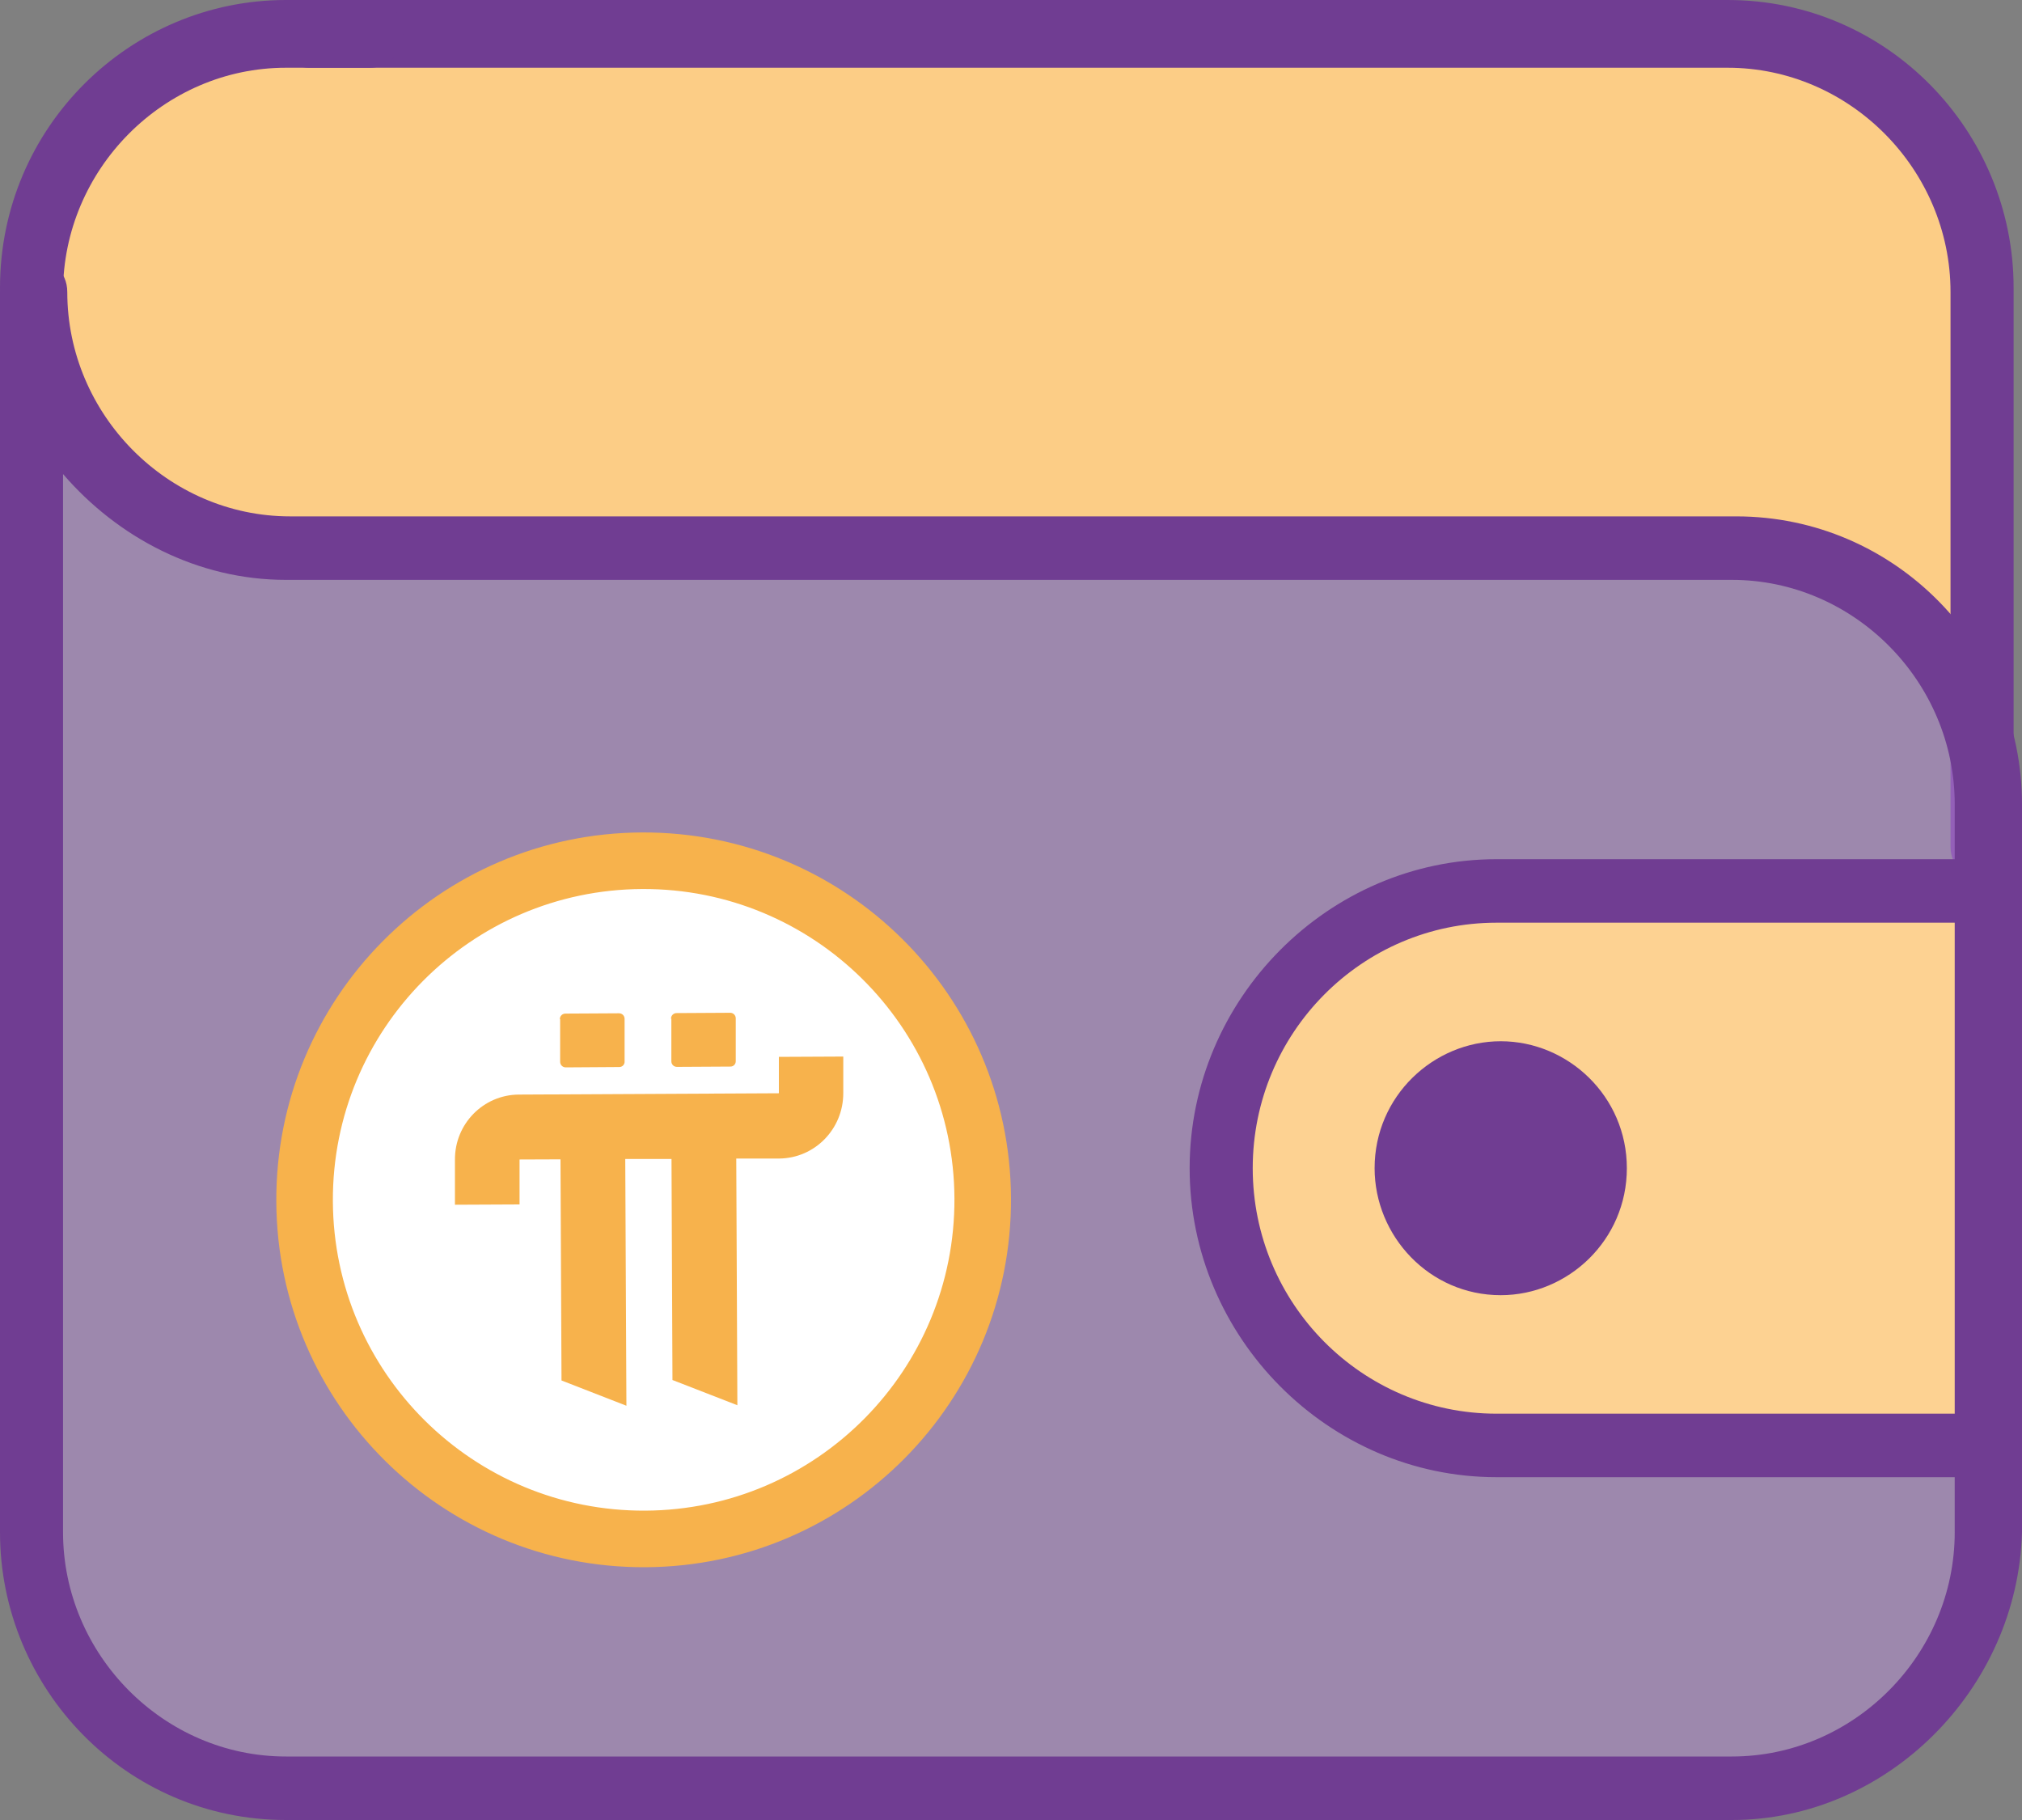 <svg width="40" height="36" viewBox="0 0 40 36" fill="none" xmlns="http://www.w3.org/2000/svg">
<rect x="0" y="0" width="40" height="36" fill="#808080" stroke="none"/>
<path d="M34.463 0.605H5.865C3.068 0.605 0.8 2.872 0.8 5.67C0.8 8.467 3.068 10.735 5.865 10.735H34.463C37.208 10.735 39.536 12.995 39.536 15.842V5.712C39.453 2.865 37.208 0.605 34.463 0.605Z" fill="#FCCD86"/>
<path d="M39.251 17.414C38.919 17.414 38.586 17.163 38.586 16.744V5.777C38.586 3.349 36.59 1.34 34.179 1.34H6.115C5.783 1.34 5.45 1.089 5.45 0.67C5.45 0.335 5.7 0 6.115 0H34.179C37.339 0 39.834 2.596 39.834 5.693V16.744C39.917 17.079 39.667 17.414 39.251 17.414Z" fill="#703D92"/>
<path d="M0.665 6.363C0.333 6.363 0 6.112 0 5.693C0 2.512 2.578 0 5.655 0H7.318C7.651 0 7.983 0.251 7.983 0.67C7.983 1.005 7.734 1.34 7.318 1.34H5.655C3.243 1.34 1.247 3.349 1.247 5.777C1.247 6.112 0.998 6.363 0.665 6.363Z" fill="#703D92"/>
<path opacity="0.4" d="M34.262 35.33H5.655C2.911 35.33 0.582 33.07 0.582 30.223V5.777C0.582 8.54 2.827 10.884 5.655 10.884H34.262C37.006 10.884 39.335 13.144 39.335 15.991V30.391C39.252 33.07 37.006 35.33 34.262 35.33Z" fill="#C995F1"/>
<circle cx="12.5" cy="23.5" r="6.5" fill="white"/>
<path d="M11.075 20.159C11.075 20.098 11.124 20.049 11.185 20.049L12.246 20.043C12.307 20.043 12.356 20.091 12.356 20.153V20.996C12.359 21.058 12.31 21.106 12.252 21.106L11.192 21.113C11.13 21.113 11.081 21.064 11.081 21.003V20.159H11.075Z" fill="#F7B24C"/>
<path d="M13.274 20.15C13.274 20.088 13.323 20.039 13.384 20.039L14.445 20.033C14.506 20.033 14.555 20.082 14.555 20.143V20.986C14.558 21.048 14.51 21.097 14.451 21.097L13.391 21.103C13.329 21.103 13.281 21.054 13.281 20.993V20.15H13.274Z" fill="#F7B24C"/>
<path d="M11.088 22.932L11.108 27.306L12.392 27.806L12.369 22.925H13.284L13.303 27.297L14.587 27.796L14.565 22.916H15.417C16.121 22.909 16.685 22.329 16.682 21.619V20.899L15.408 20.905V21.625L10.265 21.651C9.561 21.654 8.994 22.232 9 22.942V23.83L10.278 23.824V22.935L11.088 22.932Z" fill="#F7B24C"/>
<path fill-rule="evenodd" clip-rule="evenodd" d="M12.704 17.585C9.309 17.601 6.568 20.367 6.585 23.762C6.601 27.157 9.367 29.897 12.762 29.881C16.157 29.865 18.897 27.099 18.881 23.704C18.865 20.309 16.099 17.568 12.704 17.585ZM5.466 23.769C5.446 19.754 8.686 16.485 12.697 16.466C16.712 16.447 19.98 19.686 20 23.697C20.019 27.712 16.78 30.98 12.769 31C8.754 31.019 5.485 27.78 5.466 23.769Z" fill="#F7B24C"/>
<path d="M34.262 36H5.655C2.495 36 0 33.405 0 30.307V5.777C0 5.442 0.249 5.107 0.665 5.107C0.998 5.107 1.331 5.358 1.331 5.777C1.331 8.205 3.326 10.214 5.738 10.214H34.345C37.505 10.214 40 12.81 40 15.907V30.307C39.917 33.405 37.339 36 34.262 36ZM1.247 9.377V30.307C1.247 32.735 3.243 34.744 5.655 34.744H34.262C36.674 34.744 38.669 32.735 38.669 30.307V15.907C38.669 13.479 36.674 11.47 34.262 11.47H5.655C3.909 11.47 2.328 10.633 1.247 9.377Z" fill="#703D92"/>
<path d="M24 23.156C24 20.042 26.524 17.518 29.638 17.518H39.2V28.794H29.638C26.524 28.794 24 26.27 24 23.156Z" fill="#FDD292"/>
<path d="M39.251 16.995H29.605C26.279 16.995 23.534 19.758 23.534 23.107C23.534 26.456 26.279 29.219 29.605 29.219H39.251C39.584 29.219 39.917 28.968 39.917 28.549V17.581C39.917 17.247 39.667 16.995 39.251 16.995ZM38.669 27.963H29.605C26.944 27.963 24.782 25.786 24.782 23.107C24.782 20.428 26.944 18.251 29.605 18.251H38.669V27.963Z" fill="#703D92"/>
<path d="M32.183 23.107C32.183 24.53 31.019 25.619 29.688 25.619C28.274 25.619 27.193 24.447 27.193 23.107C27.193 21.684 28.358 20.596 29.688 20.596C31.019 20.596 32.183 21.684 32.183 23.107Z" fill="#703D92"/>
</svg>
